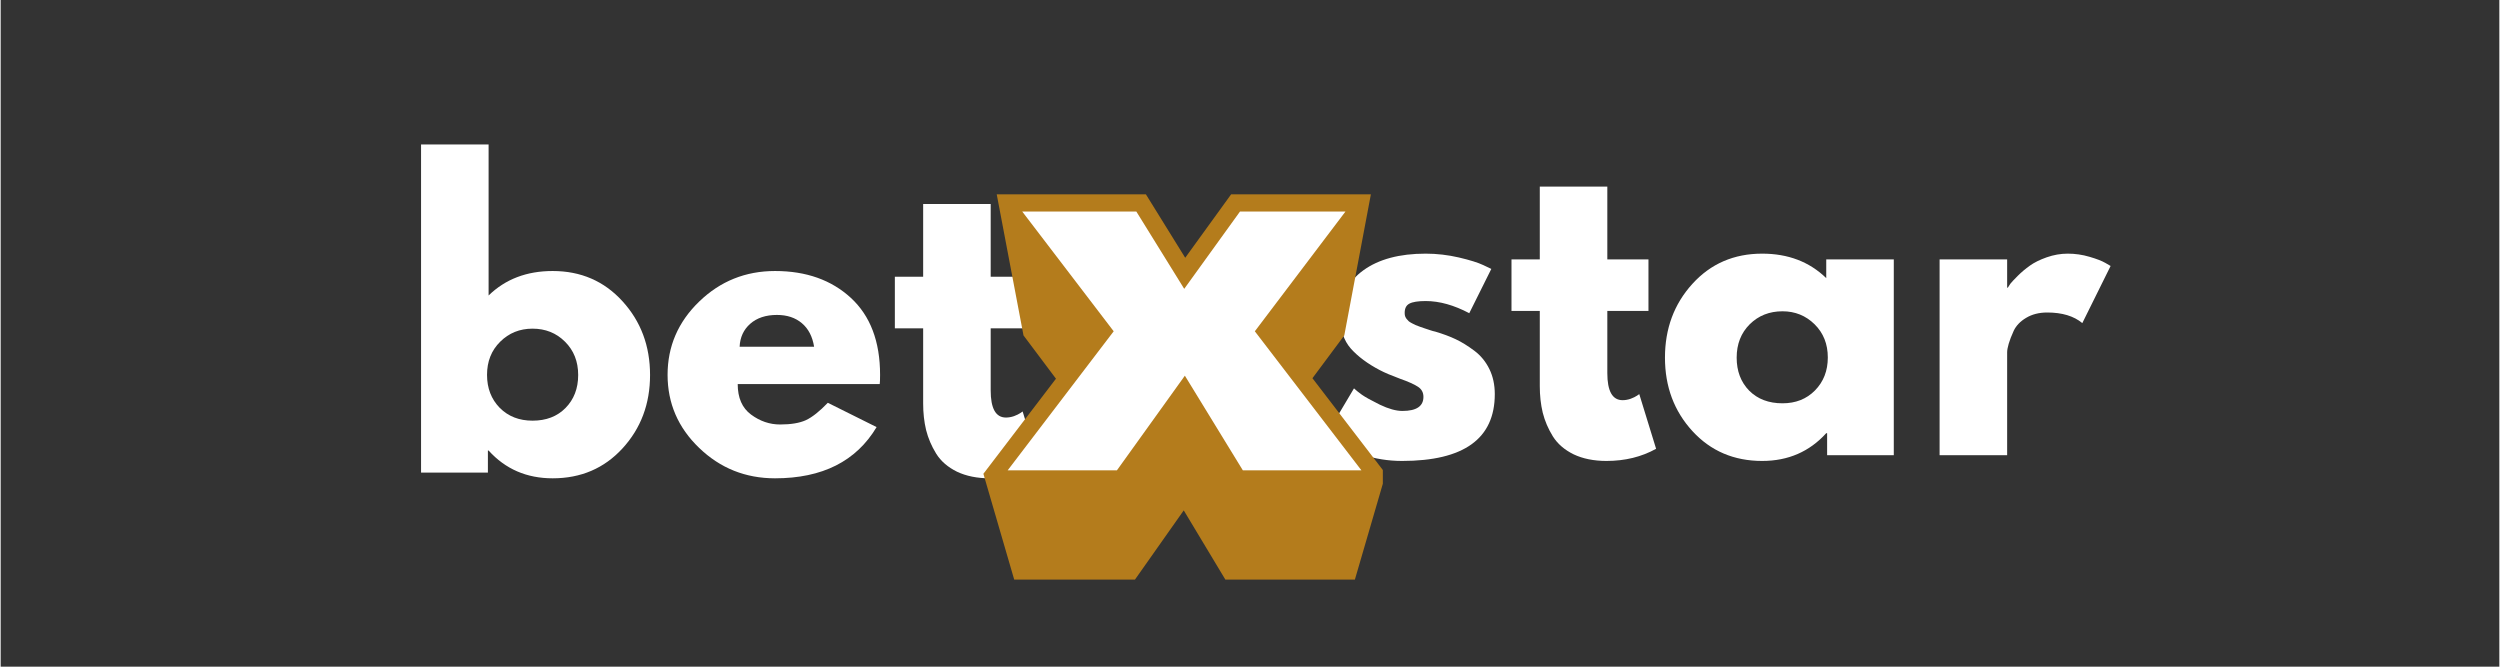 <svg xmlns="http://www.w3.org/2000/svg" xmlns:xlink="http://www.w3.org/1999/xlink" width="300" zoomAndPan="magnify" viewBox="0 0 224.88 60" height="80" preserveAspectRatio="xMidYMid meet" version="1.0"><rect x="0" y="0" width="224.88" height="60" fill="#333333" stroke="none"/><defs><g/><clipPath id="e89200fcec"><path d="M 88.445 17.23 L 124.395 17.23 L 124.395 52.398 L 88.445 52.398 Z M 88.445 17.23 " clip-rule="nonzero"/></clipPath></defs><g fill="#ffffff" fill-opacity="1"><g transform="translate(118.533, 40.969)"><g><path d="M 9.719 -18.141 C 10.727 -18.141 11.723 -18.023 12.703 -17.797 C 13.691 -17.566 14.426 -17.336 14.906 -17.109 L 15.625 -16.766 L 13.641 -12.781 C 12.266 -13.508 10.957 -13.875 9.719 -13.875 C 9.031 -13.875 8.539 -13.797 8.25 -13.641 C 7.969 -13.492 7.828 -13.219 7.828 -12.812 C 7.828 -12.719 7.836 -12.625 7.859 -12.531 C 7.891 -12.438 7.938 -12.348 8 -12.266 C 8.07 -12.191 8.133 -12.125 8.188 -12.062 C 8.25 -12.008 8.348 -11.945 8.484 -11.875 C 8.617 -11.812 8.723 -11.758 8.797 -11.719 C 8.879 -11.688 9.016 -11.633 9.203 -11.562 C 9.391 -11.5 9.523 -11.453 9.609 -11.422 C 9.703 -11.391 9.859 -11.336 10.078 -11.266 C 10.297 -11.191 10.461 -11.145 10.578 -11.125 C 11.285 -10.914 11.898 -10.688 12.422 -10.438 C 12.953 -10.188 13.508 -9.844 14.094 -9.406 C 14.676 -8.969 15.129 -8.414 15.453 -7.75 C 15.773 -7.094 15.938 -6.344 15.938 -5.5 C 15.938 -1.488 13.156 0.516 7.594 0.516 C 6.332 0.516 5.133 0.32 4 -0.062 C 2.863 -0.457 2.047 -0.848 1.547 -1.234 L 0.797 -1.859 L 3.266 -6.016 C 3.441 -5.848 3.68 -5.656 3.984 -5.438 C 4.285 -5.227 4.82 -4.93 5.594 -4.547 C 6.375 -4.172 7.051 -3.984 7.625 -3.984 C 8.883 -3.984 9.516 -4.406 9.516 -5.25 C 9.516 -5.645 9.352 -5.945 9.031 -6.156 C 8.707 -6.375 8.16 -6.617 7.391 -6.891 C 6.629 -7.172 6.031 -7.426 5.594 -7.656 C 4.5 -8.227 3.629 -8.875 2.984 -9.594 C 2.348 -10.32 2.031 -11.281 2.031 -12.469 C 2.031 -14.25 2.723 -15.641 4.109 -16.641 C 5.492 -17.641 7.363 -18.141 9.719 -18.141 Z M 9.719 -18.141 "/></g></g></g><g fill="#ffffff" fill-opacity="1"><g transform="translate(135.427, 40.969)"><g><path d="M 3.094 -17.625 L 3.094 -24.172 L 9.172 -24.172 L 9.172 -17.625 L 12.875 -17.625 L 12.875 -12.984 L 9.172 -12.984 L 9.172 -7.391 C 9.172 -5.766 9.629 -4.953 10.547 -4.953 C 10.773 -4.953 11.016 -4.992 11.266 -5.078 C 11.516 -5.172 11.707 -5.266 11.844 -5.359 L 12.047 -5.5 L 13.562 -0.578 C 12.258 0.148 10.77 0.516 9.094 0.516 C 7.957 0.516 6.973 0.316 6.141 -0.078 C 5.316 -0.484 4.691 -1.023 4.266 -1.703 C 3.848 -2.379 3.547 -3.086 3.359 -3.828 C 3.18 -4.578 3.094 -5.375 3.094 -6.219 L 3.094 -12.984 L 0.547 -12.984 L 0.547 -17.625 Z M 3.094 -17.625 "/></g></g></g><g fill="#ffffff" fill-opacity="1"><g transform="translate(148.99, 40.969)"><g><path d="M 3.266 -2.172 C 1.617 -3.973 0.797 -6.176 0.797 -8.781 C 0.797 -11.395 1.617 -13.609 3.266 -15.422 C 4.91 -17.234 7.004 -18.141 9.547 -18.141 C 11.879 -18.141 13.801 -17.406 15.312 -15.938 L 15.312 -17.625 L 21.391 -17.625 L 21.391 0 L 15.391 0 L 15.391 -1.984 L 15.312 -1.984 C 13.801 -0.316 11.879 0.516 9.547 0.516 C 7.004 0.516 4.91 -0.379 3.266 -2.172 Z M 8.422 -11.781 C 7.641 -11 7.25 -10 7.25 -8.781 C 7.25 -7.57 7.625 -6.582 8.375 -5.812 C 9.133 -5.051 10.133 -4.672 11.375 -4.672 C 12.562 -4.672 13.535 -5.055 14.297 -5.828 C 15.066 -6.609 15.453 -7.598 15.453 -8.797 C 15.453 -10.004 15.055 -11 14.266 -11.781 C 13.473 -12.562 12.508 -12.953 11.375 -12.953 C 10.195 -12.953 9.211 -12.562 8.422 -11.781 Z M 8.422 -11.781 "/></g></g></g><g fill="#ffffff" fill-opacity="1"><g transform="translate(172.442, 40.969)"><g><path d="M 2.062 0 L 2.062 -17.625 L 8.141 -17.625 L 8.141 -15.078 L 8.203 -15.078 C 8.254 -15.172 8.328 -15.285 8.422 -15.422 C 8.523 -15.555 8.75 -15.797 9.094 -16.141 C 9.438 -16.484 9.801 -16.789 10.188 -17.062 C 10.582 -17.344 11.086 -17.594 11.703 -17.812 C 12.328 -18.031 12.957 -18.141 13.594 -18.141 C 14.258 -18.141 14.91 -18.047 15.547 -17.859 C 16.191 -17.672 16.664 -17.488 16.969 -17.312 L 17.453 -17.031 L 14.906 -11.891 C 14.145 -12.523 13.094 -12.844 11.75 -12.844 C 11.008 -12.844 10.375 -12.68 9.844 -12.359 C 9.32 -12.047 8.953 -11.66 8.734 -11.203 C 8.523 -10.742 8.375 -10.352 8.281 -10.031 C 8.188 -9.707 8.141 -9.453 8.141 -9.266 L 8.141 0 Z M 2.062 0 "/></g></g></g><g fill="#ffffff" fill-opacity="1"><g transform="translate(35.773, 42.532)"><g><path d="M 20.188 -15.422 C 21.844 -13.609 22.672 -11.395 22.672 -8.781 C 22.672 -6.176 21.844 -3.973 20.188 -2.172 C 18.539 -0.379 16.445 0.516 13.906 0.516 C 11.57 0.516 9.648 -0.316 8.141 -1.984 L 8.078 -1.984 L 8.078 0 L 2.062 0 L 2.062 -29.531 L 8.141 -29.531 L 8.141 -15.938 C 9.648 -17.406 11.57 -18.141 13.906 -18.141 C 16.445 -18.141 18.539 -17.234 20.188 -15.422 Z M 15.062 -5.812 C 15.82 -6.582 16.203 -7.57 16.203 -8.781 C 16.203 -10 15.805 -11 15.016 -11.781 C 14.234 -12.562 13.258 -12.953 12.094 -12.953 C 10.945 -12.953 9.977 -12.562 9.188 -11.781 C 8.395 -11 8 -10.004 8 -8.797 C 8 -7.598 8.379 -6.609 9.141 -5.828 C 9.91 -5.055 10.895 -4.672 12.094 -4.672 C 13.32 -4.672 14.312 -5.051 15.062 -5.812 Z M 15.062 -5.812 "/></g></g></g><g fill="#ffffff" fill-opacity="1"><g transform="translate(59.225, 42.532)"><g><path d="M 19.891 -7.969 L 7.109 -7.969 C 7.109 -6.727 7.508 -5.812 8.312 -5.219 C 9.113 -4.625 9.984 -4.328 10.922 -4.328 C 11.898 -4.328 12.676 -4.457 13.25 -4.719 C 13.82 -4.988 14.477 -5.508 15.219 -6.281 L 19.609 -4.094 C 17.773 -1.02 14.727 0.516 10.469 0.516 C 7.812 0.516 5.535 -0.395 3.641 -2.219 C 1.742 -4.039 0.797 -6.234 0.797 -8.797 C 0.797 -11.359 1.742 -13.555 3.641 -15.391 C 5.535 -17.223 7.812 -18.141 10.469 -18.141 C 13.27 -18.141 15.547 -17.332 17.297 -15.719 C 19.047 -14.102 19.922 -11.797 19.922 -8.797 C 19.922 -8.379 19.91 -8.102 19.891 -7.969 Z M 7.281 -11.328 L 13.984 -11.328 C 13.836 -12.242 13.473 -12.945 12.891 -13.438 C 12.305 -13.938 11.555 -14.188 10.641 -14.188 C 9.641 -14.188 8.836 -13.922 8.234 -13.391 C 7.641 -12.867 7.32 -12.18 7.281 -11.328 Z M 7.281 -11.328 "/></g></g></g><g fill="#ffffff" fill-opacity="1"><g transform="translate(79.93, 42.532)"><g><path d="M 3.094 -17.625 L 3.094 -24.172 L 9.172 -24.172 L 9.172 -17.625 L 12.875 -17.625 L 12.875 -12.984 L 9.172 -12.984 L 9.172 -7.391 C 9.172 -5.766 9.629 -4.953 10.547 -4.953 C 10.773 -4.953 11.016 -4.992 11.266 -5.078 C 11.516 -5.172 11.707 -5.266 11.844 -5.359 L 12.047 -5.5 L 13.562 -0.578 C 12.258 0.148 10.77 0.516 9.094 0.516 C 7.957 0.516 6.973 0.316 6.141 -0.078 C 5.316 -0.484 4.691 -1.023 4.266 -1.703 C 3.848 -2.379 3.547 -3.086 3.359 -3.828 C 3.18 -4.578 3.094 -5.375 3.094 -6.219 L 3.094 -12.984 L 0.547 -12.984 L 0.547 -17.625 Z M 3.094 -17.625 "/></g></g></g><g fill="#ffffff" fill-opacity="1"><g transform="translate(93.499, 42.532)"><g/></g></g><g clip-path="url(#e89200fcec)"><path fill="#b47c1c" d="M 110.223 52.164 L 106.477 45.934 L 102.086 52.164 L 91.219 52.164 L 88.445 42.641 L 94.977 34.082 L 92.055 30.188 L 89.645 17.488 L 103.07 17.488 L 106.609 23.199 L 110.742 17.488 L 123.32 17.488 L 120.926 30.188 L 118.059 34.039 L 124.656 42.641 L 121.879 52.164 Z M 110.223 52.164 " fill-opacity="1" fill-rule="nonzero"/></g><path fill="#ffffff" d="M 111.797 42.332 L 106.578 33.812 L 100.461 42.332 L 90.629 42.332 L 100.172 29.816 L 91.941 19.039 L 102.211 19.039 L 106.52 25.996 L 111.539 19.039 L 121.031 19.039 L 112.875 29.816 L 122.469 42.332 Z M 111.797 42.332 " fill-opacity="1" fill-rule="nonzero"/></svg>